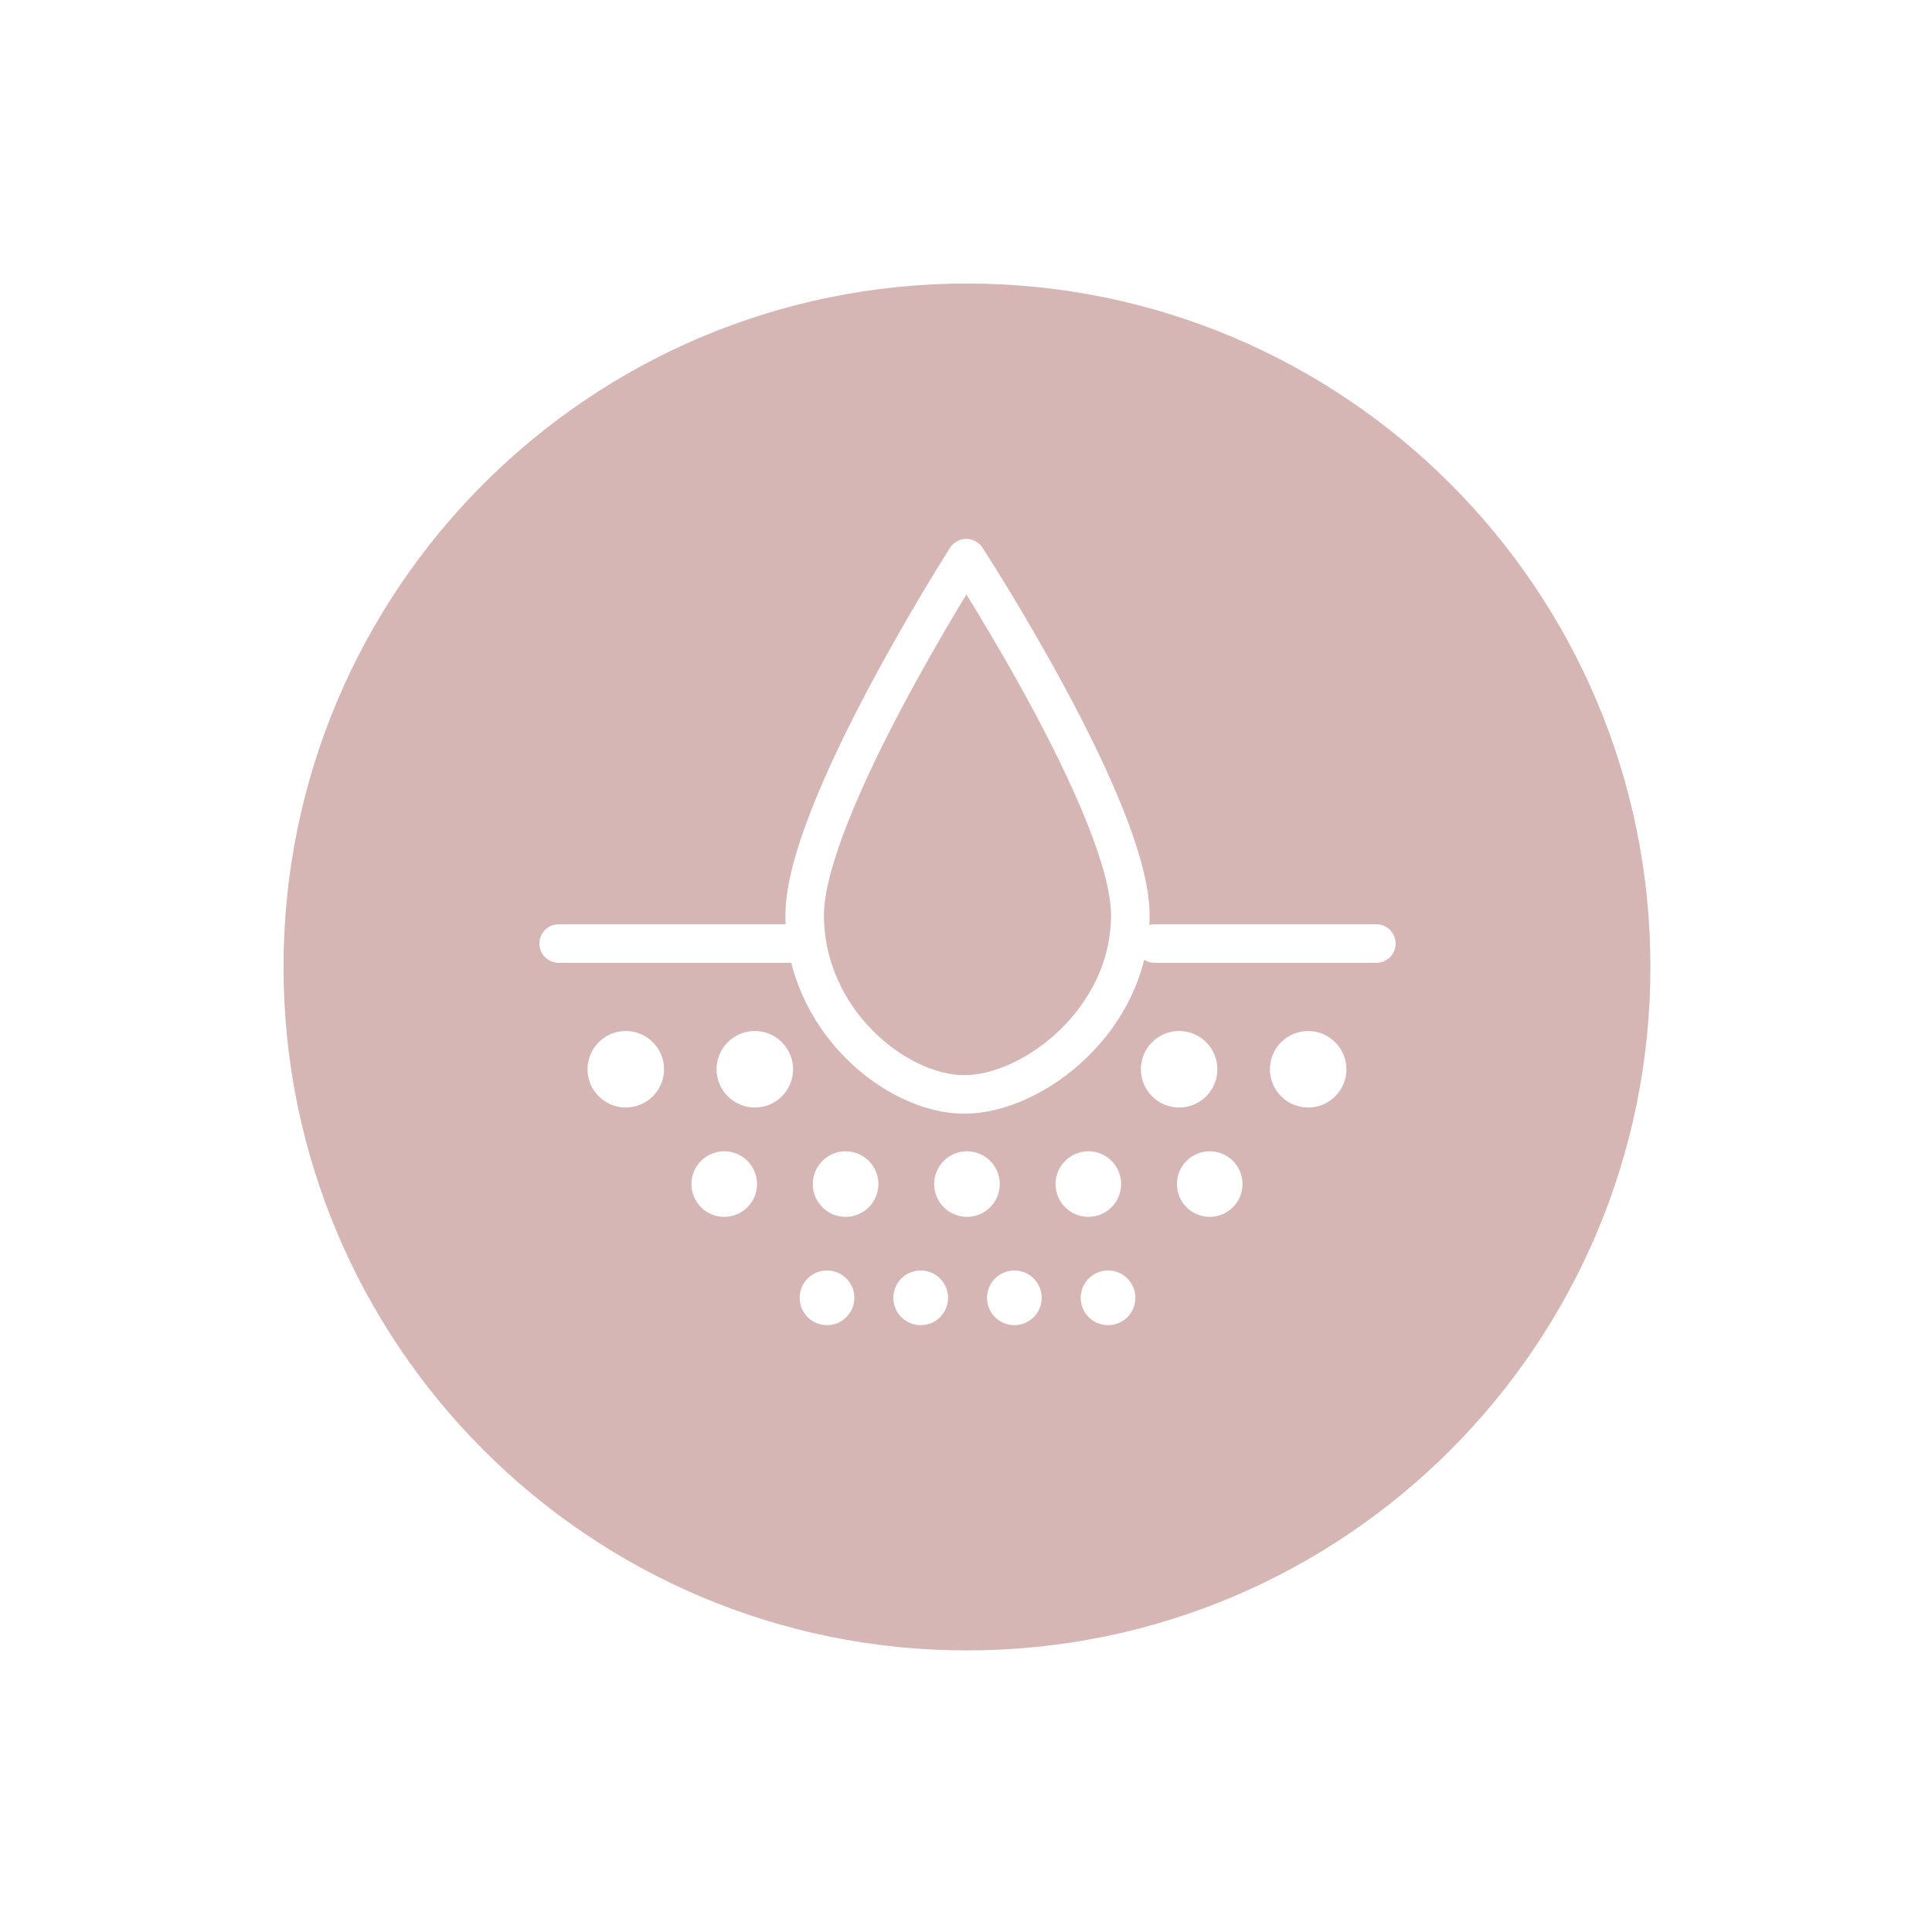 <?xml version="1.0" encoding="UTF-8"?>
<svg id="Ebene_1" data-name="Ebene 1" xmlns="http://www.w3.org/2000/svg" xmlns:xlink="http://www.w3.org/1999/xlink" viewBox="0 0 400 400">
  <defs>
    <style>
      .cls-1, .cls-2, .cls-3 {
        stroke-width: 0px;
      }

      .cls-1, .cls-4, .cls-5 {
        fill: none;
      }

      .cls-6 {
        clip-path: url(#clippath-1);
      }

      .cls-2 {
        fill: #d6b5b5;
      }

      .cls-3 {
        fill: #fff;
      }

      .cls-4 {
        stroke-linejoin: round;
      }

      .cls-4, .cls-5 {
        stroke: #fff;
        stroke-linecap: round;
        stroke-width: 7.98px;
      }

      .cls-7 {
        clip-path: url(#clippath);
      }
    </style>
    <clipPath id="clippath">
      <rect class="cls-1" width="400" height="400"/>
    </clipPath>
    <clipPath id="clippath-1">
      <rect class="cls-1" width="400" height="400"/>
    </clipPath>
  </defs>
  <rect class="cls-3" width="400" height="400"/>
  <g class="cls-7">
    <path class="cls-2" d="m200.2,341.7c78.15,0,141.5-63.35,141.5-141.5S278.35,58.7,200.2,58.7,58.7,122.05,58.7,200.2s63.35,141.5,141.5,141.5"/>
    <path class="cls-4" d="m200.06,115.56s-33.46,52.27-33.46,73.92,18.91,37.11,33.06,37.11,34.36-15.4,34.36-37.11-33.96-73.92-33.96-73.92Z"/>
  </g>
  <line class="cls-5" x1="115.67" y1="195.35" x2="163.38" y2="195.35"/>
  <line class="cls-5" x1="239.05" y1="195.35" x2="284.96" y2="195.35"/>
  <g class="cls-6">
    <path class="cls-3" d="m129.56,229.3c4.38,0,7.92-3.55,7.92-7.92s-3.55-7.92-7.92-7.92-7.92,3.55-7.92,7.92,3.55,7.92,7.92,7.92"/>
    <path class="cls-3" d="m244.12,229.3c4.38,0,7.92-3.55,7.92-7.92s-3.55-7.92-7.92-7.92-7.92,3.55-7.92,7.92,3.55,7.92,7.92,7.92"/>
    <path class="cls-3" d="m156.28,229.3c4.38,0,7.92-3.55,7.92-7.92s-3.55-7.92-7.92-7.92-7.92,3.55-7.92,7.92,3.55,7.92,7.92,7.92"/>
    <path class="cls-3" d="m270.84,229.3c4.38,0,7.92-3.55,7.92-7.92s-3.55-7.92-7.92-7.92-7.92,3.55-7.92,7.92,3.55,7.92,7.92,7.92"/>
    <path class="cls-3" d="m149.94,251.94c3.75,0,6.79-3.04,6.79-6.79s-3.04-6.79-6.79-6.79-6.79,3.04-6.79,6.79,3.04,6.79,6.79,6.79"/>
    <path class="cls-3" d="m175.07,251.94c3.75,0,6.79-3.04,6.79-6.79s-3.04-6.79-6.79-6.79-6.79,3.04-6.79,6.79,3.04,6.79,6.79,6.79"/>
    <path class="cls-3" d="m200.2,251.94c3.75,0,6.79-3.04,6.79-6.79s-3.04-6.79-6.79-6.79-6.79,3.04-6.79,6.79,3.04,6.79,6.79,6.79"/>
    <path class="cls-3" d="m225.33,251.94c3.75,0,6.79-3.04,6.79-6.79s-3.04-6.79-6.79-6.79-6.79,3.04-6.79,6.79,3.04,6.79,6.79,6.79"/>
    <path class="cls-3" d="m250.46,251.94c3.75,0,6.79-3.04,6.79-6.79s-3.04-6.79-6.79-6.79-6.79,3.04-6.79,6.79,3.04,6.79,6.79,6.79"/>
    <path class="cls-3" d="m171.22,274.36c3.13,0,5.66-2.53,5.66-5.66s-2.53-5.66-5.66-5.66-5.66,2.53-5.66,5.66,2.53,5.66,5.66,5.66"/>
    <path class="cls-3" d="m190.62,274.36c3.13,0,5.66-2.53,5.66-5.66s-2.53-5.66-5.66-5.66-5.66,2.53-5.66,5.66,2.53,5.66,5.66,5.66"/>
    <path class="cls-3" d="m210.01,274.36c3.13,0,5.66-2.53,5.66-5.66s-2.53-5.66-5.66-5.66-5.66,2.53-5.66,5.66,2.53,5.66,5.66,5.66"/>
    <path class="cls-3" d="m229.41,274.36c3.13,0,5.66-2.53,5.66-5.66s-2.53-5.66-5.66-5.66-5.66,2.53-5.66,5.66,2.53,5.66,5.66,5.66"/>
  </g>
</svg>